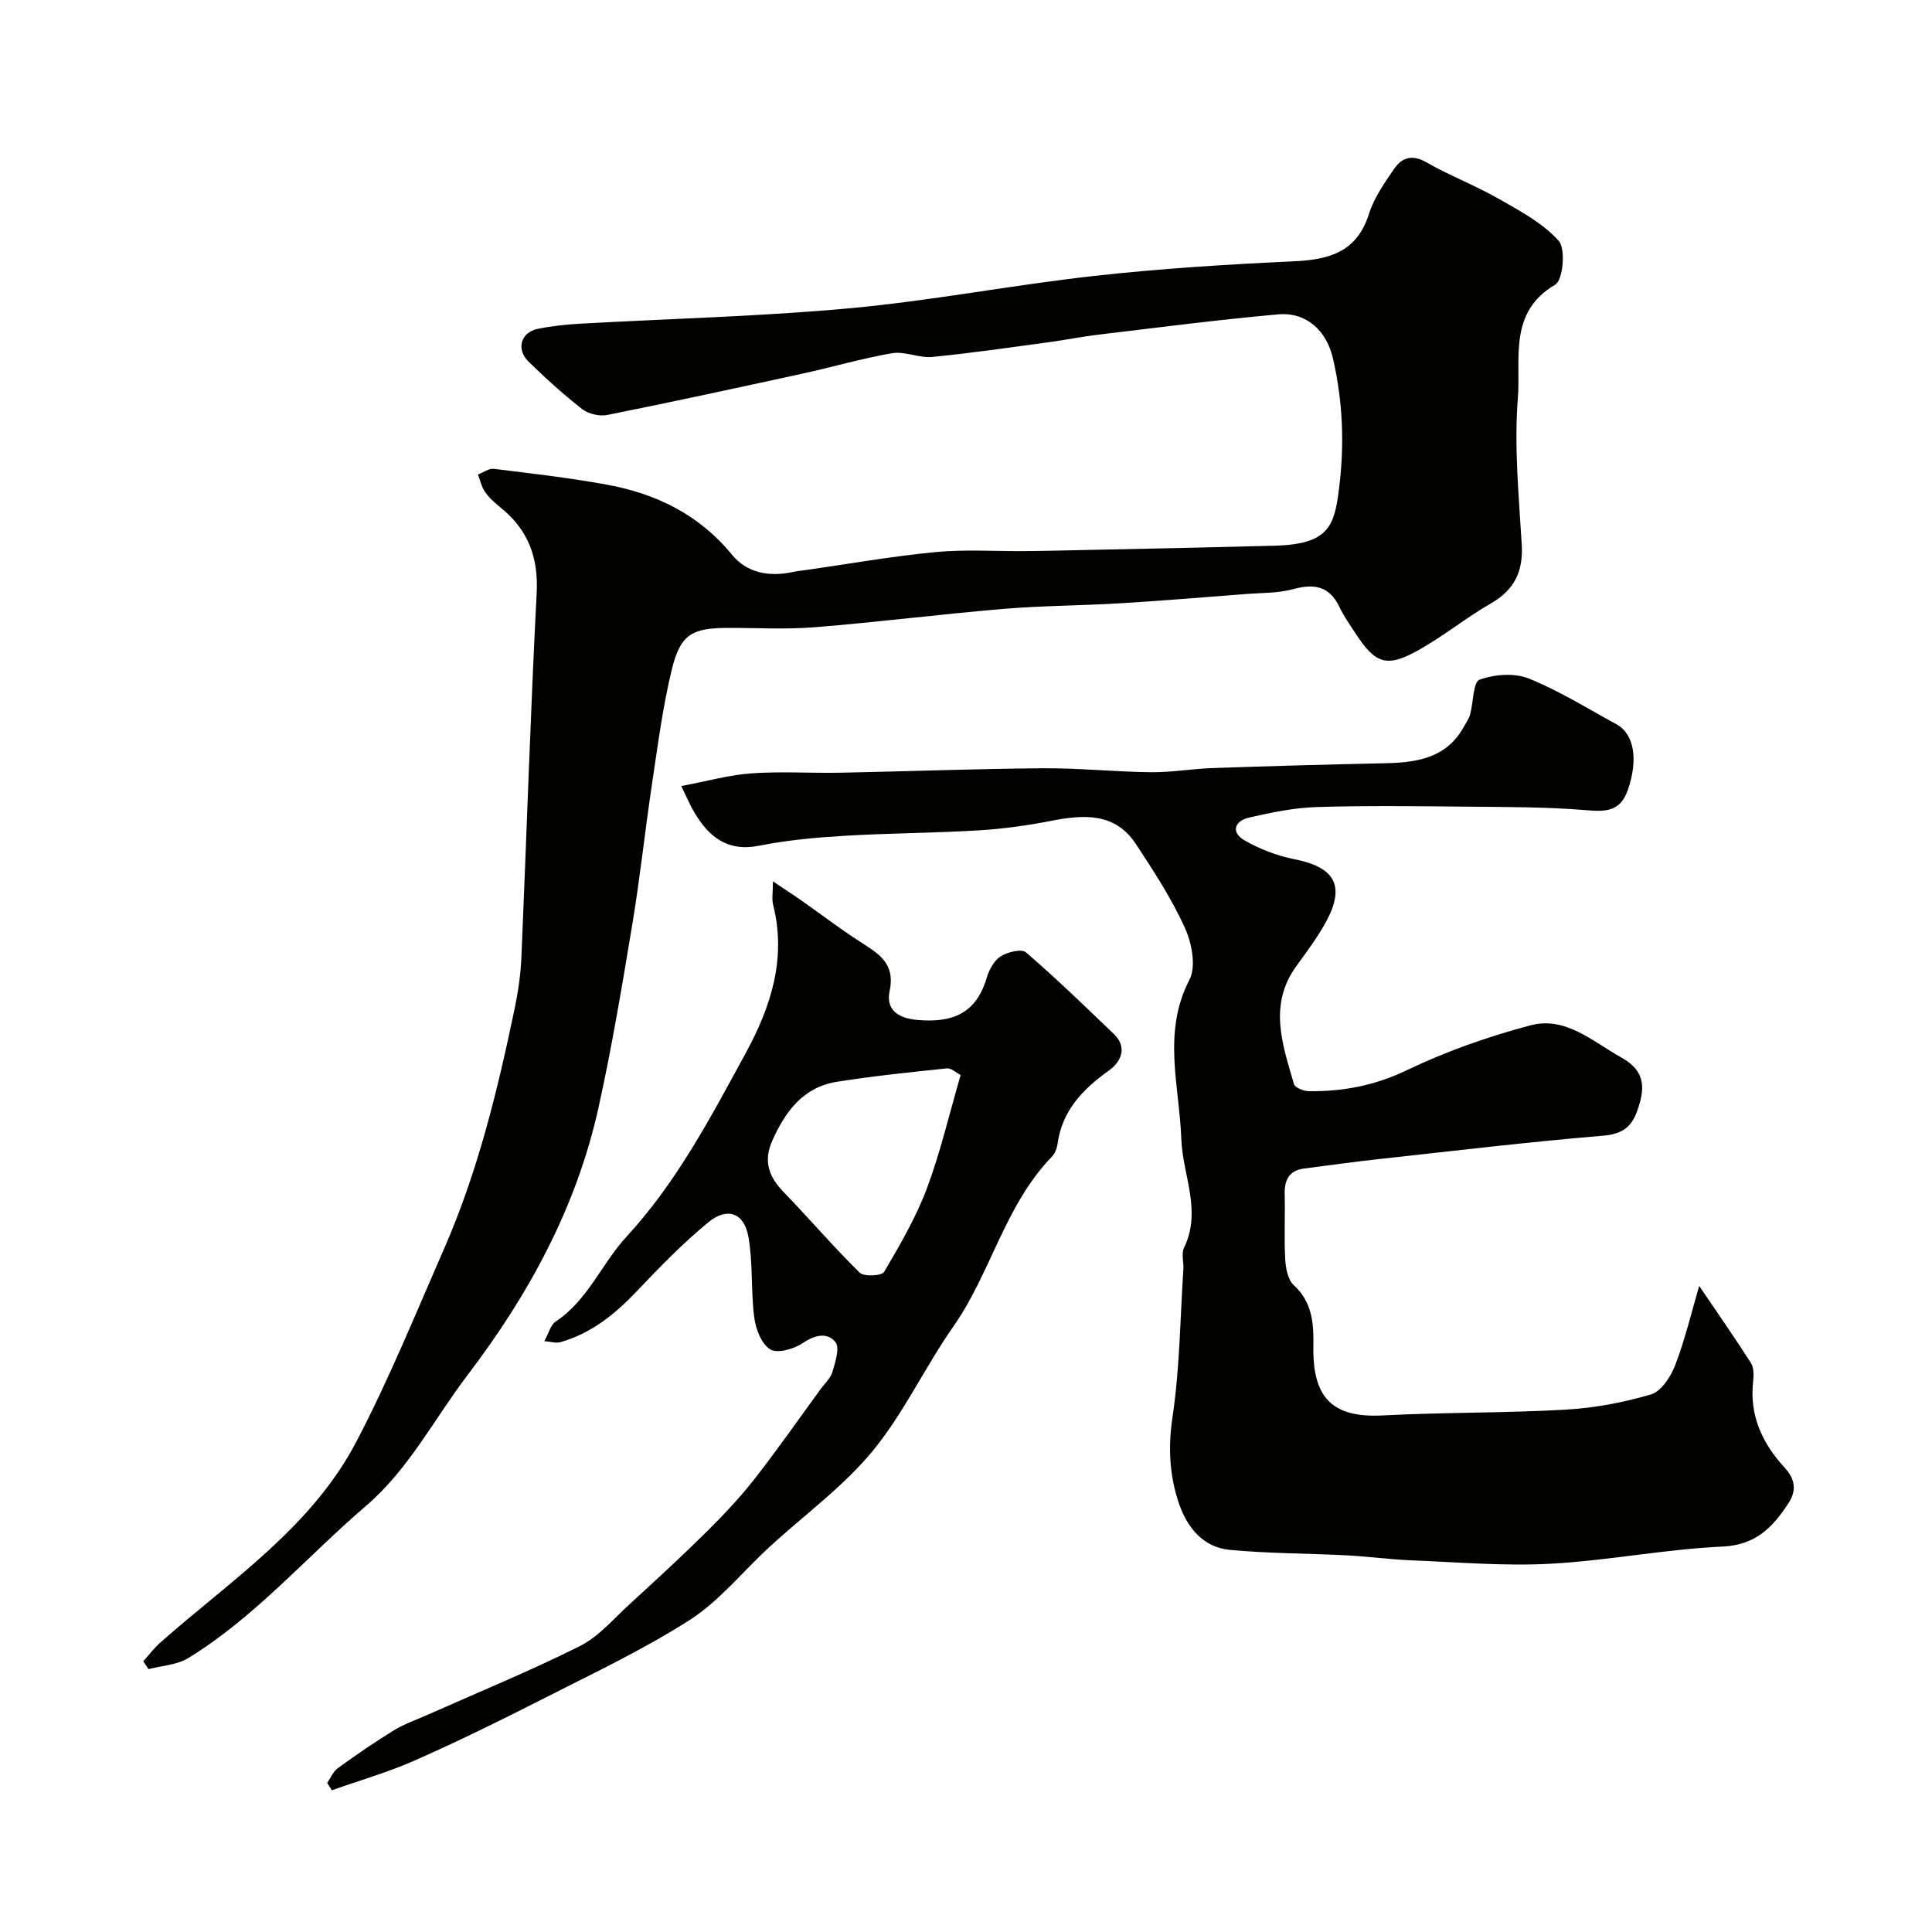 <svg enable-background="new 0 0 400 400" viewBox="0 0 400 400" xmlns="http://www.w3.org/2000/svg"><g fill="#010100"><path d="m29.66 343.94c1.22-1.34 2.32-2.81 3.68-4 14.52-12.81 31.17-23.74 40.43-41.44 6.79-12.96 12.32-26.6 18.2-40.03 6.95-15.88 11.03-32.65 14.56-49.55.73-3.52 1.27-7.12 1.42-10.71 1.08-25.13 1.86-50.28 3.16-75.4.39-7.47-1.81-13.22-7.56-17.8-1.17-.93-2.31-1.98-3.15-3.2-.71-1.03-.98-2.37-1.44-3.58 1.1-.41 2.26-1.29 3.3-1.16 7.79.95 15.6 1.86 23.31 3.26 10.26 1.86 19.17 6.2 26.01 14.55 3.04 3.71 7.67 4.62 12.49 3.55.96-.21 1.95-.29 2.93-.43 8.87-1.27 17.72-2.84 26.63-3.69 6.1-.59 12.3-.17 18.45-.21 2.19-.02 4.38-.05 6.57-.1 15.1-.33 30.19-.61 45.29-1.02 11.21-.3 12.33-4.12 13.29-11.79 1.15-9.15.8-17.99-1.23-26.87-1.36-5.97-5.58-9.76-11.43-9.23-12.4 1.11-24.75 2.72-37.12 4.19-3.4.4-6.77 1.09-10.16 1.55-8.09 1.09-16.18 2.28-24.31 3.07-2.71.26-5.63-1.22-8.27-.77-6.21 1.05-12.28 2.86-18.45 4.2-13.49 2.94-26.98 5.87-40.51 8.58-1.62.33-3.92-.2-5.21-1.21-3.9-3.03-7.58-6.39-11.12-9.84-2.61-2.55-1.59-6.05 1.9-6.77 2.87-.59 5.83-.9 8.76-1.07 18.63-1.05 37.32-1.49 55.89-3.2 16.92-1.56 33.67-4.81 50.56-6.69 13.73-1.53 27.56-2.39 41.36-3.03 7.33-.34 13.04-1.91 15.54-9.81 1.06-3.35 3.21-6.43 5.24-9.37 1.6-2.33 3.72-3 6.66-1.31 4.82 2.76 10.07 4.76 14.89 7.51 4.44 2.53 9.2 5.05 12.5 8.75 1.48 1.65.89 8.12-.72 9.06-9.77 5.72-7.1 15.38-7.74 23.46-.8 10.04.2 20.24.8 30.36.33 5.6-1.54 9.4-6.43 12.21-5.08 2.92-9.68 6.67-14.78 9.55-6.7 3.79-9.04 3.01-13.22-3.39-1.16-1.78-2.4-3.53-3.31-5.44-2.1-4.43-5.33-4.87-9.7-3.68-3.11.84-6.48.73-9.74.99-8.69.67-17.37 1.4-26.07 1.92-7.95.48-15.94.48-23.87 1.14-13.08 1.1-26.12 2.75-39.21 3.81-5.96.48-11.99.13-17.99.14-7.46.01-9.86 1.3-11.64 8.58-1.89 7.74-2.9 15.7-4.09 23.6-1.46 9.7-2.48 19.47-4.09 29.15-2.11 12.7-4.22 25.41-7 37.97-4.56 20.58-14.4 38.7-27.1 55.37-6.94 9.12-12.17 19.51-21.09 27.15-12.25 10.49-22.84 22.93-36.74 31.46-2.34 1.43-5.47 1.57-8.24 2.3-.34-.54-.71-1.09-1.09-1.64z"/><path d="m141.05 162.74c5.43-1.02 9.96-2.31 14.55-2.63 6.13-.43 12.32-.01 18.48-.13 13.93-.27 27.86-.81 41.79-.92 7.46-.06 14.92.74 22.38.82 4.26.05 8.51-.71 12.78-.86 11.93-.41 23.86-.75 35.79-1 6.61-.14 12.75-1.09 16.31-7.65.43-.8 1.01-1.57 1.24-2.43.68-2.5.61-6.72 1.95-7.21 3.07-1.12 7.21-1.45 10.17-.26 6.3 2.53 12.15 6.2 18.16 9.47 3.77 2.05 4.52 7.43 2.38 13.6-1.61 4.64-4.73 4.52-8.87 4.18-8.12-.67-16.3-.63-24.45-.71-10.36-.1-20.74-.24-31.09.08-4.69.15-9.41 1.12-14.01 2.18-3.04.69-3.82 3.08-.91 4.74 3.15 1.8 6.73 3.18 10.29 3.88 8.35 1.64 10.58 5.47 6.6 12.87-1.77 3.28-4.06 6.3-6.25 9.34-5.77 8.02-2.79 16.22-.44 24.34.22.75 2 1.47 3.07 1.48 7.08.09 13.7-1.18 20.31-4.35 8.14-3.91 16.82-6.96 25.56-9.28 7.29-1.94 12.85 3.32 18.85 6.66 5.29 2.95 4.82 6.75 3.22 11.2-1.15 3.19-3.11 4.66-6.95 4.98-15.35 1.28-30.66 3.11-45.98 4.79-5.36.59-10.7 1.31-16.04 2.02-3.05.41-4.03 2.37-3.96 5.27.11 4.5-.14 9 .11 13.49.1 1.86.55 4.27 1.78 5.39 3.9 3.54 4.13 8.14 4.05 12.63-.18 10.43 3.69 14.89 14.33 14.33 12.58-.66 25.2-.48 37.78-1.19 5.99-.34 12.04-1.46 17.78-3.16 2.14-.63 4.13-3.71 5.04-6.1 2.05-5.37 3.38-11.02 4.95-16.36 3.75 5.53 7.33 10.66 10.7 15.93.63.99.61 2.57.47 3.83-.81 7.05 1.92 12.86 6.5 17.84 2.28 2.48 2.49 4.82.81 7.39-3.22 4.92-6.72 8.65-13.63 8.97-11.93.54-23.77 2.92-35.7 3.56-9.55.51-19.19-.33-28.78-.71-4.44-.18-8.86-.8-13.3-1.03-8.09-.42-16.23-.37-24.28-1.14-5.57-.53-8.84-4.7-10.53-9.69-1.95-5.76-2.24-11.57-1.3-17.83 1.5-10.07 1.58-20.36 2.24-30.56.1-1.49-.45-3.24.14-4.46 3.74-7.69-.3-15.02-.56-22.52-.39-10.94-3.99-22.05 1.68-32.97 1.43-2.75.49-7.62-.96-10.8-2.75-6.04-6.44-11.7-10.1-17.27-4.34-6.6-10.82-6.15-17.58-4.83-4.97.97-10.03 1.67-15.08 1.97-9.25.56-18.54.57-27.79 1.13-5.88.35-11.79.89-17.55 2.04-6.61 1.32-10.44-1.82-13.47-6.93-.75-1.23-1.3-2.58-2.68-5.42z"/><path d="m112.7 277.68c.9-1.64 1.28-3.36 2.34-4.06 6.68-4.43 9.52-11.98 14.65-17.55 10.47-11.36 17.49-24.81 24.75-38.13 5.15-9.45 8.43-19.51 5.63-30.58-.31-1.24-.04-2.63-.04-4.88 2.39 1.6 4.22 2.78 6 4.03 4 2.81 7.89 5.79 12 8.44 3.78 2.44 7.38 4.41 6.16 10.21-.76 3.63 1.35 5.62 5.75 6.01 7.29.64 12.16-1.35 14.34-8.7.49-1.66 1.51-3.58 2.88-4.46 1.42-.91 4.34-1.62 5.25-.84 6.27 5.4 12.22 11.17 18.19 16.9 3 2.88 1.36 5.88-1.04 7.59-5.42 3.87-9.65 8.28-10.61 15.17-.13.93-.54 2-1.18 2.66-9.73 10.04-12.62 24.06-20.35 35.09-5.87 8.38-10.2 17.79-16.56 25.6-6.18 7.59-14.4 13.5-21.67 20.21-5.48 5.05-10.28 11.11-16.45 15.05-9.83 6.27-20.48 11.27-30.9 16.58-8.56 4.36-17.2 8.59-25.98 12.47-5.54 2.45-11.42 4.13-17.15 6.16-.32-.5-.65-1.01-.97-1.51.72-1.04 1.24-2.37 2.21-3.07 3.8-2.75 7.67-5.42 11.66-7.86 2.18-1.33 4.66-2.17 7.01-3.22 10.5-4.68 21.15-9.03 31.42-14.18 3.91-1.96 6.99-5.64 10.31-8.68 5.37-4.91 10.74-9.84 15.91-14.96 3.52-3.48 6.93-7.11 9.98-11 4.73-6.04 9.11-12.35 13.64-18.54.87-1.19 2.09-2.28 2.47-3.61.59-2.02 1.56-4.99.62-6.15-1.71-2.12-4.31-1.47-6.84.24-1.81 1.22-5.21 2.17-6.67 1.26-1.81-1.12-2.99-4.2-3.3-6.59-.72-5.53-.24-11.24-1.21-16.71-.88-4.98-4.38-6.24-8.32-2.99-5.19 4.27-9.94 9.14-14.58 14.04-4.57 4.82-9.52 8.92-16.02 10.76-.88.26-1.9-.09-3.33-.2zm86.19-55.11c-.9-.45-1.93-1.46-2.85-1.37-7.6.79-15.21 1.57-22.76 2.77-6.98 1.11-10.69 6.13-13.39 12.2-1.89 4.23-.71 7.47 2.35 10.63 5.32 5.5 10.3 11.34 15.76 16.7.88.86 4.56.66 5.05-.17 3.29-5.59 6.6-11.28 8.87-17.33 2.81-7.53 4.64-15.43 6.97-23.43z"/></g></svg>